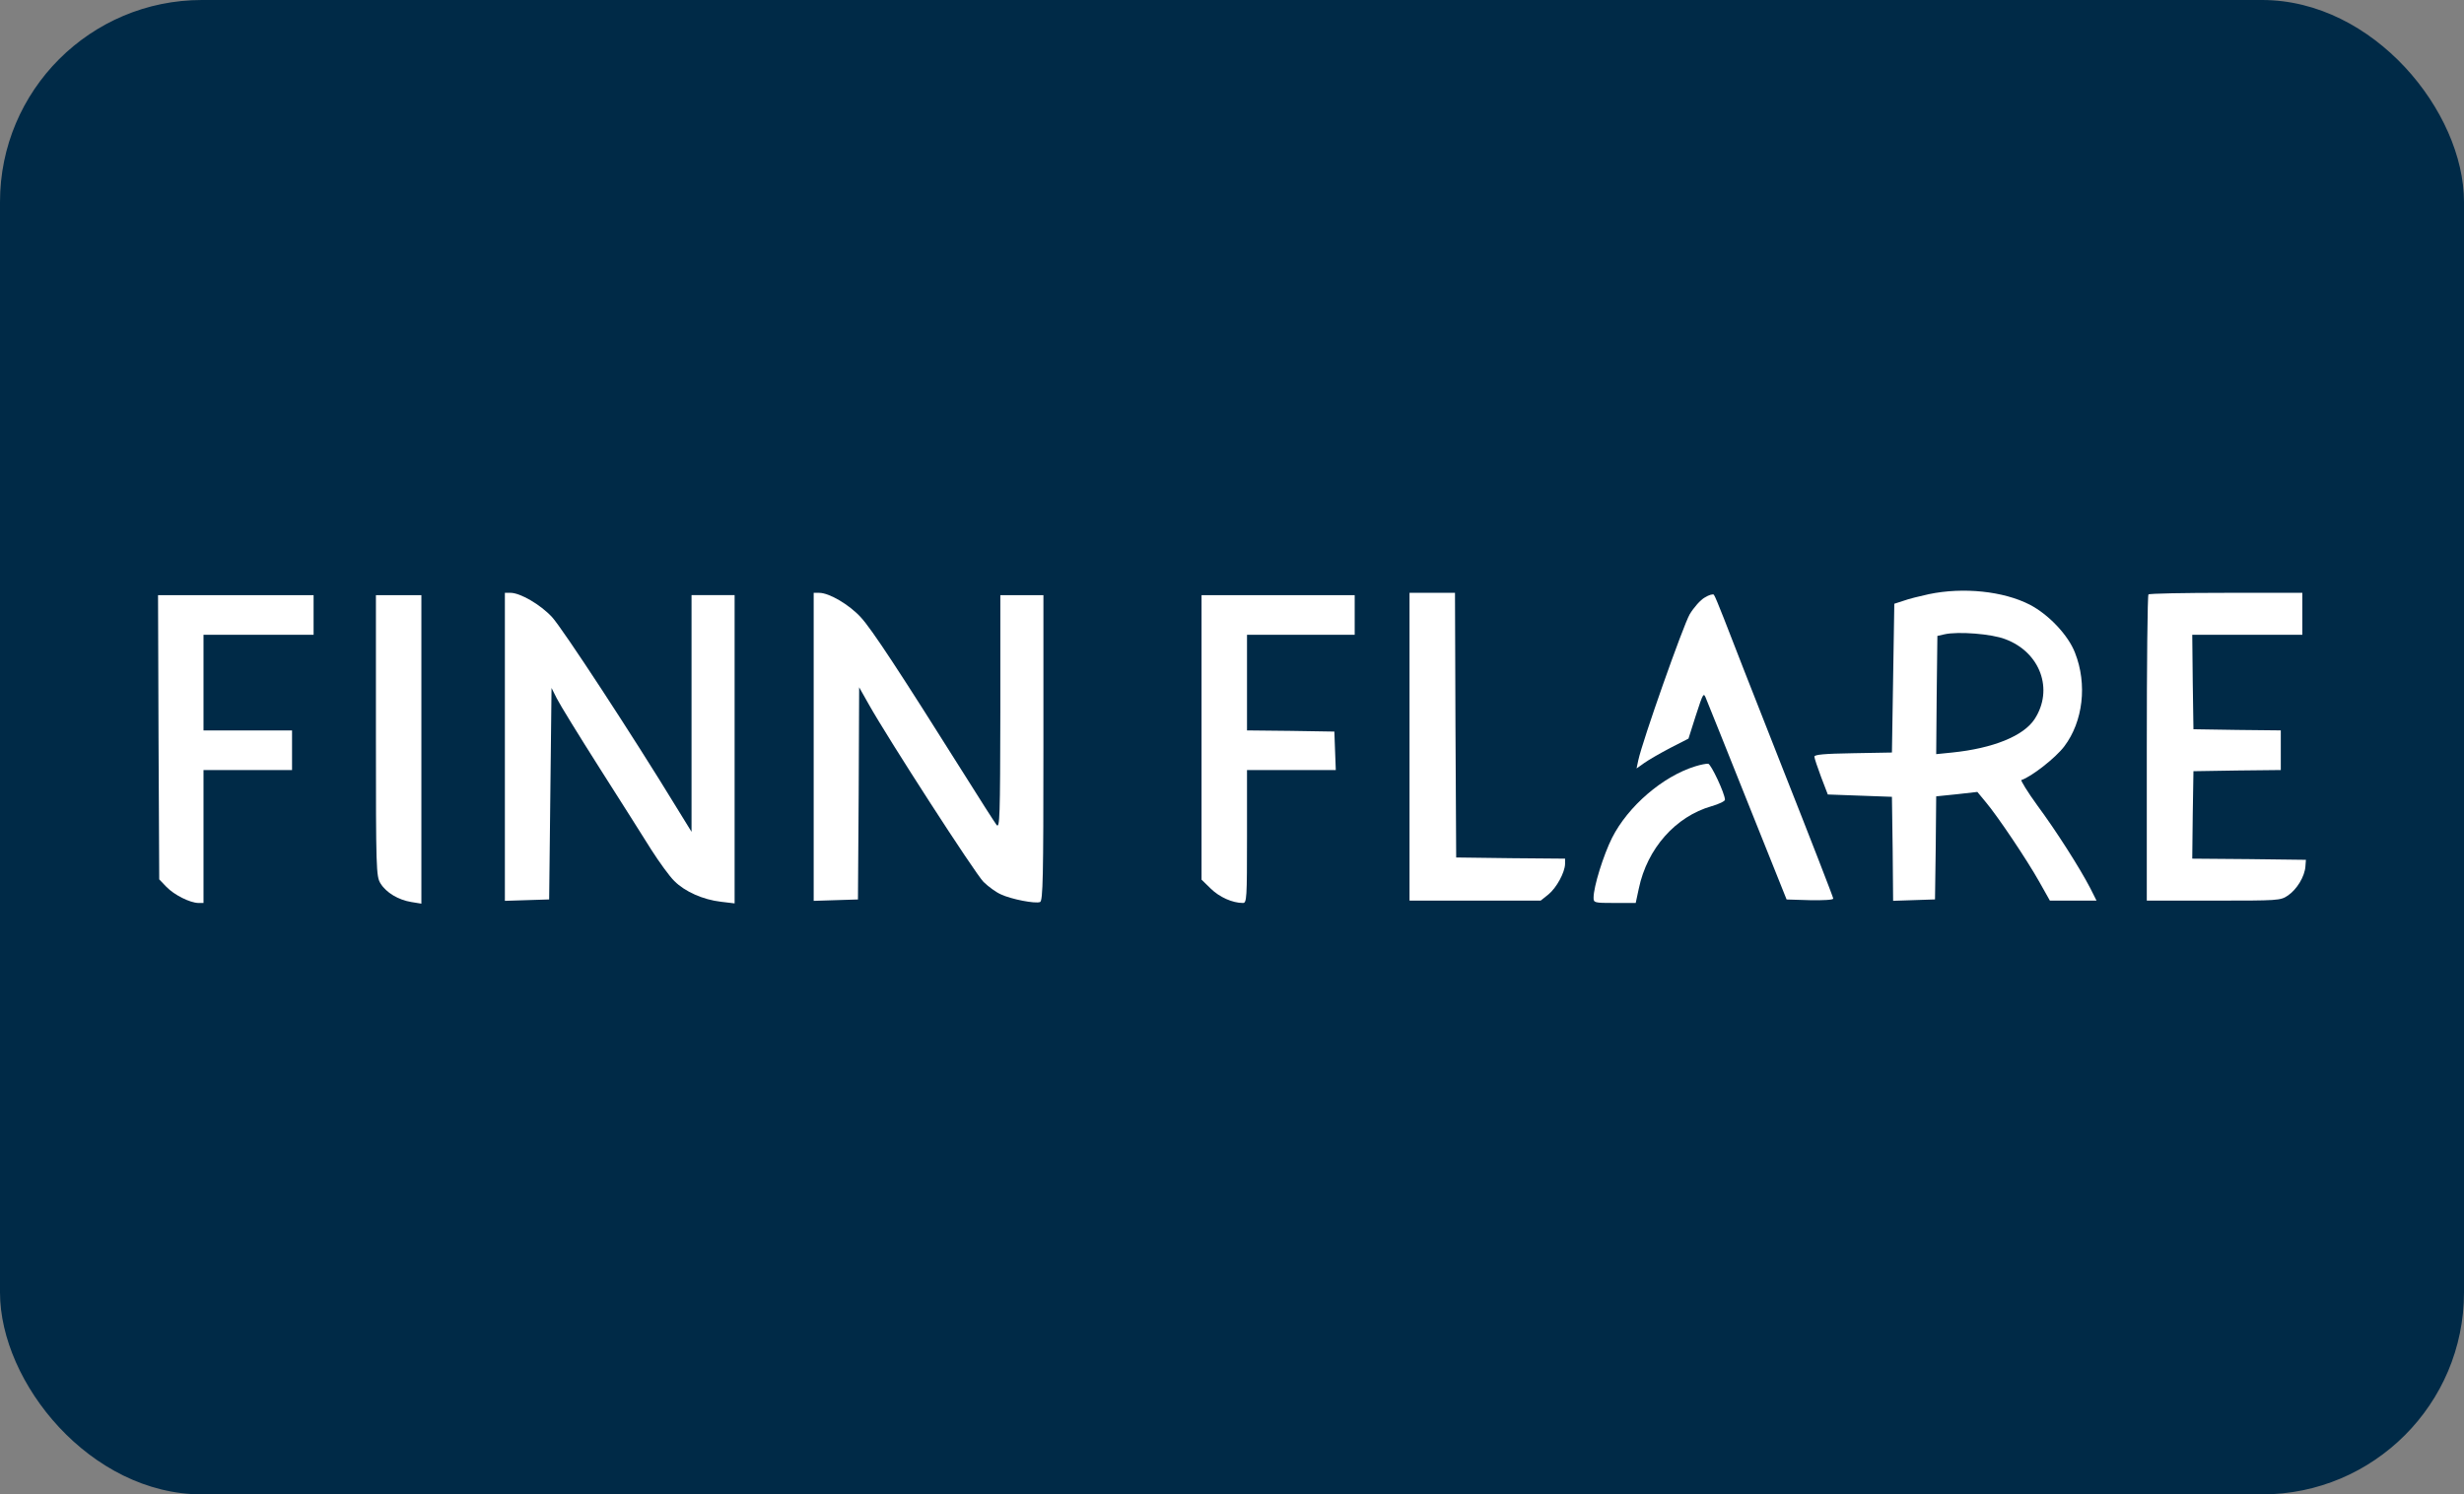 <?xml version="1.0" encoding="UTF-8"?> <svg xmlns="http://www.w3.org/2000/svg" width="122" height="74" viewBox="0 0 122 74" fill="none"><rect x="0" y="0" width="122" height="74" fill="#808080" stroke="none"/><rect width="122" height="74" rx="10" fill="#002A47"></rect><path d="M95.5 29.423C95.073 29.516 94.504 29.654 94.256 29.747L93.793 29.897L93.675 37.264L91.756 37.298C90.322 37.321 89.824 37.367 89.836 37.471C89.836 37.541 89.99 38.002 90.168 38.476L90.5 39.342L93.675 39.457L93.711 42.032L93.734 44.607L95.808 44.538L95.843 41.986L95.867 39.434L96.886 39.33L97.905 39.215L98.296 39.688C98.888 40.381 100.358 42.575 100.962 43.649L101.495 44.596H103.805L103.497 43.984C102.976 42.979 101.815 41.155 100.867 39.873C100.381 39.203 100.038 38.638 100.085 38.626C100.583 38.464 101.779 37.529 102.206 36.963C103.142 35.728 103.355 33.88 102.739 32.322C102.407 31.456 101.436 30.428 100.5 29.943C99.196 29.273 97.206 29.065 95.5 29.423ZM99.291 31.652C101.021 32.298 101.696 34.146 100.737 35.612C100.192 36.444 98.687 37.056 96.661 37.264L95.867 37.344L95.891 34.423L95.926 31.49L96.282 31.409C96.945 31.259 98.616 31.386 99.291 31.652Z" fill="white"></path><path d="M24.998 44.608L27.19 44.539L27.308 34.066L27.569 34.586C27.711 34.874 28.671 36.433 29.69 38.038C30.709 39.643 31.87 41.467 32.249 42.079C32.64 42.691 33.15 43.396 33.387 43.627C33.92 44.158 34.809 44.55 35.697 44.654L36.373 44.735V29.47H34.24V41.19L33.493 39.978C31.361 36.479 27.83 31.087 27.332 30.556C26.752 29.932 25.756 29.355 25.271 29.355H24.998V44.608Z" fill="white"></path><path d="M40.288 44.609L42.48 44.54L42.516 39.286L42.539 34.033L43.001 34.852C43.949 36.55 48.298 43.282 48.7 43.674C48.937 43.905 49.316 44.182 49.553 44.286C50.063 44.529 51.26 44.76 51.497 44.667C51.639 44.609 51.663 43.42 51.663 37.035V29.472H49.53V35.268C49.518 40.453 49.506 41.053 49.34 40.845C49.245 40.718 48.511 39.575 47.717 38.305C44.565 33.294 43.167 31.157 42.622 30.569C42.053 29.945 41.058 29.356 40.56 29.356H40.288V44.609Z" fill="white"></path><path d="M69.79 44.597H76.283L76.674 44.285C77.076 43.951 77.479 43.2 77.491 42.785V42.519L74.802 42.496L72.1 42.461L72.064 35.903L72.041 29.356H69.79V44.597Z" fill="white"></path><path d="M84.408 29.588C84.195 29.704 83.863 30.085 83.661 30.42C83.341 30.974 81.315 36.701 81.114 37.659L81.031 38.052L81.422 37.775C81.635 37.625 82.216 37.29 82.702 37.036L83.602 36.574L83.969 35.419C84.337 34.288 84.349 34.276 84.479 34.611C84.562 34.796 85.486 37.117 86.54 39.749L88.46 44.541L89.621 44.576C90.273 44.587 90.77 44.564 90.77 44.495C90.77 44.437 89.645 41.539 88.27 38.064C86.896 34.577 85.581 31.228 85.356 30.628C85.119 30.027 84.905 29.496 84.858 29.45C84.811 29.404 84.609 29.461 84.408 29.588Z" fill="white"></path><path d="M106.377 29.436C106.329 29.471 106.294 32.901 106.294 37.057V44.597H109.6C112.822 44.597 112.905 44.597 113.284 44.343C113.723 44.043 114.114 43.408 114.149 42.9L114.173 42.577L111.353 42.542L108.545 42.519L108.569 40.348L108.604 38.189L110.773 38.154L112.929 38.131V36.168L110.773 36.145L108.604 36.111L108.569 33.767L108.545 31.434H113.995V29.356H110.228C108.154 29.356 106.412 29.39 106.377 29.436Z" fill="white"></path><path d="M7.849 36.504L7.884 43.547L8.24 43.917C8.631 44.321 9.401 44.702 9.816 44.714H10.076V38.132H14.46V36.169H10.076V31.435H15.527V29.472H7.825L7.849 36.504Z" fill="white"></path><path d="M18.613 36.423C18.613 43.05 18.625 43.397 18.838 43.743C19.122 44.205 19.727 44.563 20.367 44.667L20.864 44.748V29.471H18.613V36.423Z" fill="white"></path><path d="M59.492 43.559L59.954 44.009C60.381 44.425 61.021 44.714 61.542 44.714C61.731 44.714 61.743 44.483 61.743 41.423V38.132H66.139L66.068 36.227L63.912 36.192L61.743 36.169V31.435H67.075V29.472H59.492V43.559Z" fill="white"></path><path d="M83.939 37.947C82.328 38.444 80.609 39.922 79.816 41.492C79.389 42.346 78.903 43.905 78.903 44.448C78.903 44.702 78.927 44.714 79.946 44.714H80.989L81.143 43.998C81.557 42.012 82.967 40.43 84.745 39.922C85.112 39.818 85.42 39.668 85.408 39.598C85.396 39.275 84.721 37.843 84.579 37.82C84.484 37.809 84.2 37.866 83.939 37.947Z" fill="white"></path></svg> 